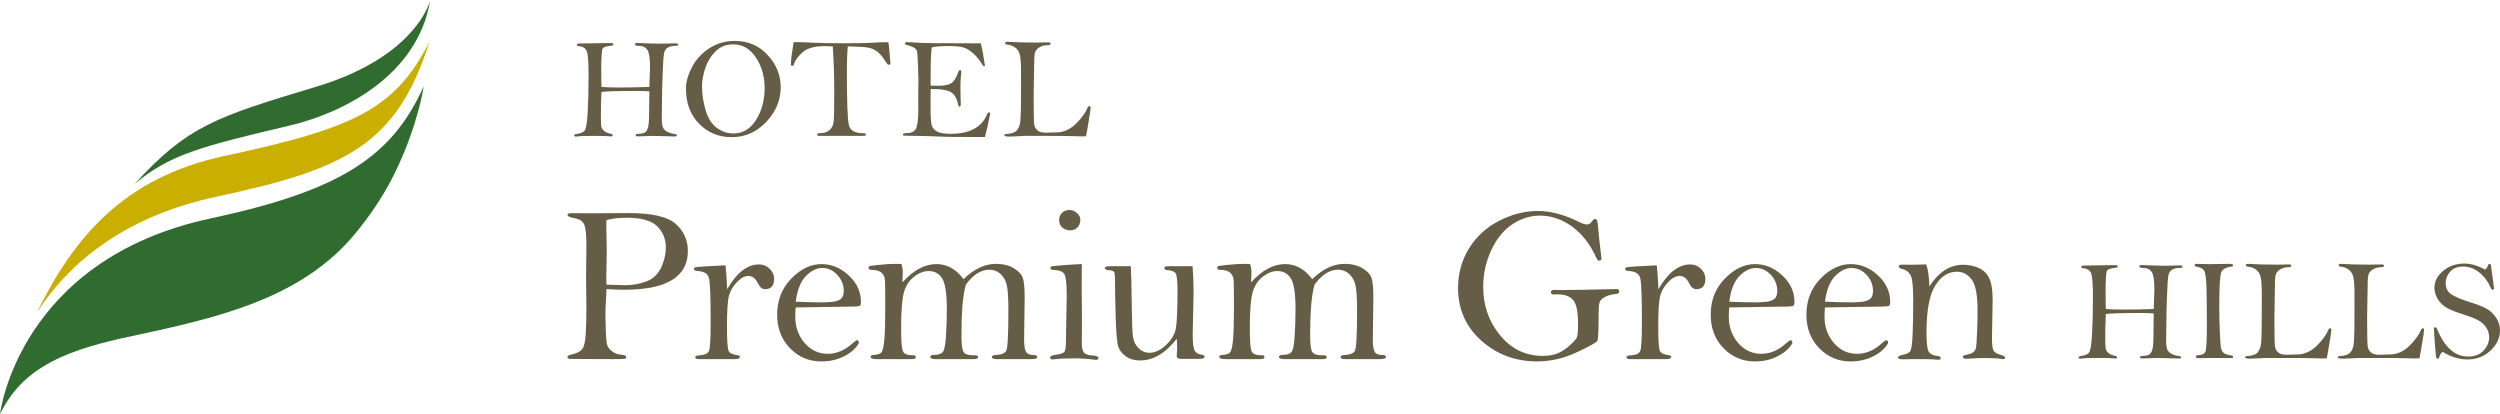 <?xml version="1.0" encoding="utf-8"?>
<!-- Generator: Adobe Illustrator 14.0.0, SVG Export Plug-In . SVG Version: 6.00 Build 43363)  -->
<!DOCTYPE svg PUBLIC "-//W3C//DTD SVG 1.1//EN" "http://www.w3.org/Graphics/SVG/1.1/DTD/svg11.dtd">
<svg version="1.1" id="レイヤー_1" xmlns="http://www.w3.org/2000/svg" xmlns:xlink="http://www.w3.org/1999/xlink" x="0px"
	 y="0px" width="301.744px" height="49.972px" viewBox="0 0 301.744 49.972" enable-background="new 0 0 301.744 49.972"
	 xml:space="preserve">
<g>
	<g>
		<path fill="#655D45" d="M78.379,10.493l0.078-2.394c0-1.051-0.105-1.741-0.317-2.071s-0.566-0.495-1.065-0.495
			c-0.29,0-0.435-0.061-0.435-0.181c0-0.109,0.087-0.164,0.261-0.164l2.536,0.086l2.152-0.043c0.168,0,0.253,0.051,0.253,0.155
			c0,0.092-0.056,0.138-0.166,0.138c-0.44,0-0.782,0.063-1.026,0.189c-0.243,0.126-0.404,0.342-0.482,0.646
			s-0.143,1.173-0.191,2.605c-0.05,1.433-0.074,2.473-0.074,3.122l-0.026,2.119c0,0.66,0.064,1.089,0.191,1.287
			c0.128,0.198,0.318,0.353,0.57,0.465c0.252,0.112,0.512,0.182,0.778,0.211c0.186,0.023,0.278,0.078,0.278,0.164
			c0,0.092-0.078,0.138-0.235,0.138l-2.684-0.069l-1.752,0.06c-0.203,0-0.305-0.051-0.305-0.155c0-0.086,0.072-0.132,0.218-0.138
			c0.464-0.029,0.767-0.089,0.908-0.181c0.143-0.092,0.257-0.267,0.344-0.525c0.087-0.259,0.137-0.695,0.148-1.309l0.043-3.126
			c-0.498-0.034-1.005-0.051-1.52-0.051c-2.241,0-3.663,0.04-4.265,0.12c-0.047,1.101-0.07,2.006-0.07,2.717
			c0,0.797,0.018,1.287,0.053,1.47c0.034,0.184,0.144,0.354,0.326,0.512s0.434,0.268,0.752,0.331
			c0.197,0.04,0.296,0.103,0.296,0.189c0,0.103-0.063,0.155-0.191,0.155c-0.04,0-0.099-0.006-0.174-0.017
			c-0.313-0.035-0.963-0.052-1.948-0.052c-1.073,0-1.731,0.025-1.975,0.077c-0.053,0.006-0.104,0.009-0.157,0.009
			c-0.133,0-0.199-0.044-0.199-0.133c0-0.1,0.09-0.162,0.27-0.186c0.446-0.052,0.766-0.175,0.957-0.37s0.323-0.926,0.396-2.193
			c0.072-1.267,0.108-2.806,0.108-4.617c0-1.473-0.069-2.402-0.209-2.786c-0.139-0.384-0.479-0.596-1.018-0.636
			c-0.122-0.012-0.183-0.059-0.183-0.142c0-0.118,0.125-0.177,0.374-0.177l3.506-0.052c0.249,0,0.398,0.007,0.448,0.021
			c0.049,0.014,0.073,0.06,0.073,0.138c0,0.09-0.075,0.143-0.226,0.16c-0.574,0.057-0.924,0.161-1.049,0.311
			c-0.124,0.149-0.187,1.081-0.187,2.795c0,0.178,0.009,0.802,0.026,1.872c0.59,0.046,1.285,0.069,2.084,0.069
			C75.71,10.562,76.943,10.539,78.379,10.493z"/>
		<path fill="#655D45" d="M82.791,10.691c0-0.775,0.237-1.626,0.713-2.554s1.17-1.692,2.084-2.295
			c0.913-0.603,1.943-0.904,3.092-0.904c1.606,0,2.934,0.568,3.98,1.705c1.046,1.137,1.569,2.435,1.569,3.893
			c0,1.55-0.579,2.941-1.739,4.172s-2.555,1.847-4.185,1.847c-1.56,0-2.869-0.54-3.928-1.619
			C83.32,13.857,82.791,12.442,82.791,10.691z M84.73,10.411c0,0.937,0.145,1.897,0.435,2.883s0.744,1.701,1.364,2.146
			c0.62,0.446,1.283,0.668,1.99,0.668c1.141,0,2.055-0.55,2.741-1.65c0.686-1.1,1.029-2.375,1.029-3.822
			c0-1.402-0.351-2.633-1.052-3.693c-0.7-1.06-1.616-1.59-2.745-1.59c-0.852,0-1.562,0.283-2.129,0.849s-0.982,1.243-1.243,2.03
			C84.861,9.018,84.73,9.745,84.73,10.411z"/>
		<path fill="#655D45" d="M100.511,5.602c-0.452-0.023-0.771-0.035-0.957-0.035c-1.254,0-2.162,0.259-2.725,0.778
			c-0.563,0.519-0.891,0.98-0.983,1.383c-0.029,0.144-0.106,0.216-0.233,0.216c-0.058,0-0.112-0.027-0.164-0.083
			c0.028-0.684,0.142-1.606,0.339-2.768c0.278-0.005,0.455-0.008,0.531-0.008c0.452,0,1.058,0.023,1.817,0.069
			c0.818,0.046,2.07,0.069,3.758,0.069c1.729,0,2.854-0.02,3.376-0.061c0.475-0.046,1.128-0.069,1.957-0.069
			c0.069,0.414,0.116,0.844,0.139,1.292c0.035,0.511,0.07,0.87,0.104,1.077c0.006,0.046,0.009,0.095,0.009,0.146
			c0,0.138-0.061,0.207-0.182,0.207c-0.075,0-0.137-0.024-0.186-0.073s-0.161-0.211-0.335-0.487
			c-0.302-0.465-0.615-0.816-0.939-1.055c-0.325-0.238-0.688-0.392-1.088-0.461s-1.21-0.115-2.429-0.138
			c-0.069,0.867-0.104,1.857-0.104,2.971c0,3.686,0.08,5.859,0.239,6.519s0.729,0.99,1.709,0.99c0.238,0,0.357,0.049,0.357,0.146
			c0,0.115-0.113,0.172-0.34,0.172h-5.35c-0.14,0-0.209-0.055-0.209-0.164s0.137-0.164,0.409-0.164c0.458,0,0.827-0.128,1.109-0.383
			c0.281-0.255,0.443-0.602,0.486-1.038c0.044-0.437,0.065-1.697,0.065-3.781C100.693,9.092,100.633,7.335,100.511,5.602z"/>
		<path fill="#655D45" d="M118.384,5.231c0.168,0.643,0.333,1.544,0.495,2.704c-0.028,0.046-0.059,0.069-0.093,0.069
			c-0.039,0-0.082-0.023-0.129-0.069c-0.4-0.638-0.783-1.123-1.148-1.456c-0.366-0.333-0.733-0.57-1.102-0.71
			s-1.003-0.211-1.902-0.211c-0.847,0-1.518,0.048-2.011,0.146c-0.046,0.057-0.069,0.164-0.069,0.318
			c0,0.041-0.006,0.112-0.018,0.215c-0.058,0.458-0.087,1.702-0.087,3.73c0,0.086,0.006,0.207,0.018,0.361
			c0.44,0.017,0.742,0.026,0.905,0.026c0.731,0,1.261-0.108,1.589-0.324c0.328-0.216,0.613-0.682,0.857-1.397
			c0.04-0.121,0.098-0.182,0.173-0.182c0.109,0,0.164,0.083,0.164,0.25l-0.035,0.345c-0.047,0.455-0.069,0.923-0.069,1.407
			c0,0.782,0.014,1.487,0.043,2.114c0,0.196-0.053,0.293-0.159,0.293c-0.078,0-0.132-0.069-0.16-0.207
			c-0.122-0.677-0.378-1.166-0.768-1.464c-0.39-0.298-1.236-0.448-2.54-0.448c-0.018,0.419-0.026,1.097-0.026,2.033
			c0,1.211,0.044,1.98,0.131,2.308c0.087,0.327,0.296,0.587,0.626,0.779c0.331,0.192,0.892,0.289,1.681,0.289
			c2.257,0,3.714-0.77,4.369-2.308c0.08-0.189,0.164-0.284,0.25-0.284c0.092,0,0.138,0.063,0.138,0.189
			c0,0.069-0.015,0.144-0.044,0.224c-0.034,0.109-0.119,0.517-0.252,1.223c-0.029,0.149-0.14,0.597-0.331,1.343l-3.645-0.008
			c-0.521,0-1.289-0.022-2.301-0.065s-1.908-0.066-2.688-0.069c-0.779-0.003-1.187-0.019-1.222-0.047s-0.053-0.06-0.053-0.095
			c0-0.115,0.096-0.172,0.287-0.172c0.645,0,1.067-0.169,1.271-0.507s0.305-1.162,0.305-2.47l-0.009-1.764l0.026-1.652
			c0-0.333-0.02-0.962-0.057-1.889c-0.038-0.926-0.073-1.456-0.104-1.587c-0.032-0.132-0.122-0.263-0.27-0.392
			c-0.148-0.129-0.475-0.259-0.979-0.392c-0.15-0.04-0.226-0.103-0.226-0.189c0-0.104,0.102-0.155,0.305-0.155l1.774,0.095
			c0.626,0.029,2.166,0.043,4.619,0.043C117.525,5.223,118.349,5.226,118.384,5.231z"/>
		<path fill="#655D45" d="M131.074,16.444c-0.284,0.012-0.446,0.017-0.487,0.017c-0.215,0-0.604-0.01-1.167-0.03
			c-0.563-0.021-1.732-0.03-3.509-0.03H123.7c-0.081,0-0.377,0.014-0.888,0.043c-0.512,0.029-0.822,0.043-0.932,0.043
			c-0.441,0-0.662-0.057-0.662-0.172c0-0.092,0.087-0.141,0.261-0.146c0.563-0.035,0.954-0.154,1.175-0.358
			c0.22-0.204,0.371-0.497,0.452-0.879s0.122-1.415,0.122-3.099l0.009-3.085c0-1-0.045-1.698-0.135-2.094
			c-0.091-0.396-0.276-0.7-0.558-0.91c-0.281-0.209-0.599-0.329-0.952-0.357c-0.186-0.018-0.278-0.08-0.278-0.186
			s0.084-0.159,0.252-0.159c0.041,0,0.116,0.003,0.227,0.009c0.922,0.058,2.001,0.086,3.236,0.086l1.53-0.025
			c0.157,0,0.235,0.057,0.235,0.172c0,0.104-0.084,0.155-0.252,0.155c-0.412,0-0.756,0.081-1.031,0.241s-0.458,0.346-0.548,0.555
			c-0.09,0.21-0.135,0.619-0.135,1.228l-0.07,4.073l0.018,2.273c0,0.706,0.03,1.166,0.092,1.378
			c0.061,0.212,0.187,0.403,0.378,0.573s0.54,0.254,1.045,0.254c0.04,0,0.56-0.017,1.558-0.051c0.795-0.109,1.509-0.494,2.141-1.154
			c0.633-0.66,1.053-1.251,1.262-1.774c0.063-0.149,0.142-0.224,0.233-0.224c0.098,0,0.147,0.069,0.147,0.207
			c0,0.161-0.083,0.736-0.249,1.727C131.218,15.733,131.114,16.3,131.074,16.444z"/>
	</g>
	<g>
		<path fill="#655D45" d="M259.951,37.297l0.078-2.394c0-1.051-0.105-1.741-0.317-2.071s-0.566-0.495-1.065-0.495
			c-0.29,0-0.435-0.061-0.435-0.181c0-0.109,0.087-0.164,0.261-0.164l2.536,0.086l2.152-0.043c0.168,0,0.253,0.052,0.253,0.155
			c0,0.092-0.056,0.138-0.166,0.138c-0.44,0-0.782,0.063-1.026,0.189c-0.243,0.127-0.404,0.342-0.482,0.646
			c-0.078,0.304-0.143,1.172-0.191,2.604c-0.05,1.433-0.074,2.474-0.074,3.122l-0.026,2.119c0,0.66,0.064,1.089,0.191,1.287
			c0.128,0.197,0.318,0.353,0.57,0.465c0.252,0.111,0.512,0.182,0.778,0.211c0.186,0.023,0.278,0.078,0.278,0.164
			c0,0.092-0.078,0.137-0.235,0.137l-2.684-0.068l-1.752,0.061c-0.203,0-0.305-0.052-0.305-0.155c0-0.086,0.072-0.132,0.218-0.138
			c0.464-0.029,0.767-0.089,0.908-0.182c0.143-0.092,0.257-0.266,0.344-0.524s0.137-0.694,0.148-1.31l0.043-3.126
			c-0.498-0.034-1.005-0.052-1.52-0.052c-2.241,0-3.663,0.041-4.265,0.121c-0.047,1.1-0.07,2.006-0.07,2.717
			c0,0.797,0.018,1.287,0.053,1.47c0.034,0.184,0.144,0.354,0.326,0.512s0.434,0.269,0.752,0.331
			c0.197,0.04,0.296,0.104,0.296,0.189c0,0.104-0.063,0.154-0.191,0.154c-0.04,0-0.099-0.006-0.174-0.017
			c-0.313-0.034-0.963-0.052-1.948-0.052c-1.073,0-1.731,0.025-1.975,0.076c-0.053,0.007-0.104,0.01-0.157,0.01
			c-0.133,0-0.199-0.044-0.199-0.133c0-0.1,0.09-0.162,0.27-0.186c0.446-0.052,0.766-0.175,0.957-0.369
			c0.191-0.195,0.323-0.926,0.396-2.193c0.072-1.267,0.108-2.806,0.108-4.617c0-1.473-0.069-2.401-0.209-2.785
			c-0.139-0.385-0.479-0.597-1.018-0.637c-0.122-0.012-0.183-0.059-0.183-0.142c0-0.118,0.125-0.177,0.374-0.177l3.506-0.052
			c0.249,0,0.398,0.007,0.448,0.021c0.049,0.015,0.073,0.061,0.073,0.139c0,0.09-0.075,0.143-0.226,0.16
			c-0.574,0.057-0.924,0.16-1.049,0.311c-0.124,0.148-0.187,1.08-0.187,2.795c0,0.178,0.009,0.802,0.026,1.871
			c0.59,0.047,1.285,0.069,2.084,0.069C257.282,37.367,258.516,37.344,259.951,37.297z"/>
		<path fill="#655D45" d="M265.084,31.846l1.586,0.035l2.432-0.035c0.29,0,0.436,0.058,0.436,0.172c0,0.087-0.078,0.141-0.235,0.164
			c-0.644,0.08-1.045,0.311-1.204,0.689c-0.16,0.379-0.239,1.779-0.239,4.202c0,0.89,0.022,1.892,0.069,3.006
			c0.046,1.114,0.099,1.78,0.156,1.998c0.059,0.218,0.168,0.396,0.331,0.534c0.162,0.137,0.464,0.234,0.904,0.293
			c0.146,0.017,0.218,0.071,0.218,0.163c0,0.103-0.067,0.155-0.2,0.155l-2.162-0.018l-1.839,0.025c-0.203,0-0.305-0.057-0.305-0.172
			c0-0.121,0.081-0.181,0.243-0.181c0.539-0.012,0.855-0.189,0.948-0.534c0.093-0.344,0.14-1.443,0.14-3.299
			c0-1.791-0.017-3.24-0.048-4.349c-0.032-1.108-0.127-1.785-0.283-2.032c-0.156-0.246-0.452-0.402-0.887-0.465
			c-0.163-0.029-0.244-0.095-0.244-0.198S264.962,31.846,265.084,31.846z"/>
		<path fill="#655D45" d="M280.83,43.249c-0.284,0.012-0.446,0.018-0.487,0.018c-0.215,0-0.604-0.01-1.167-0.03
			c-0.563-0.021-1.732-0.03-3.509-0.03h-2.211c-0.081,0-0.377,0.014-0.888,0.043c-0.512,0.029-0.822,0.043-0.932,0.043
			c-0.441,0-0.662-0.057-0.662-0.172c0-0.092,0.087-0.141,0.261-0.146c0.563-0.035,0.954-0.154,1.175-0.357
			c0.22-0.204,0.371-0.497,0.452-0.879c0.081-0.383,0.122-1.416,0.122-3.1l0.009-3.085c0-1-0.045-1.698-0.135-2.095
			c-0.091-0.396-0.276-0.699-0.558-0.909s-0.599-0.329-0.952-0.357c-0.186-0.018-0.278-0.079-0.278-0.186s0.084-0.159,0.252-0.159
			c0.041,0,0.116,0.004,0.227,0.009c0.922,0.058,2.001,0.086,3.236,0.086l1.53-0.025c0.157,0,0.235,0.058,0.235,0.172
			c0,0.104-0.084,0.155-0.252,0.155c-0.412,0-0.756,0.08-1.031,0.241s-0.458,0.346-0.548,0.556c-0.09,0.209-0.135,0.618-0.135,1.227
			l-0.07,4.074l0.018,2.273c0,0.705,0.03,1.165,0.092,1.377c0.061,0.213,0.187,0.404,0.378,0.573s0.54,0.254,1.045,0.254
			c0.04,0,0.56-0.017,1.558-0.052c0.795-0.109,1.509-0.494,2.141-1.154c0.633-0.66,1.053-1.251,1.262-1.773
			c0.063-0.149,0.142-0.225,0.233-0.225c0.098,0,0.147,0.069,0.147,0.207c0,0.161-0.083,0.736-0.249,1.727
			C280.974,42.538,280.87,43.105,280.83,43.249z"/>
		<path fill="#655D45" d="M292.021,43.249c-0.284,0.012-0.446,0.018-0.487,0.018c-0.215,0-0.604-0.01-1.167-0.03
			c-0.563-0.021-1.732-0.03-3.509-0.03h-2.211c-0.081,0-0.377,0.014-0.888,0.043c-0.512,0.029-0.822,0.043-0.932,0.043
			c-0.441,0-0.662-0.057-0.662-0.172c0-0.092,0.087-0.141,0.261-0.146c0.563-0.035,0.954-0.154,1.175-0.357
			c0.22-0.204,0.371-0.497,0.452-0.879c0.081-0.383,0.122-1.416,0.122-3.1l0.009-3.085c0-1-0.045-1.698-0.135-2.095
			c-0.091-0.396-0.276-0.699-0.558-0.909s-0.599-0.329-0.952-0.357c-0.186-0.018-0.278-0.079-0.278-0.186s0.084-0.159,0.252-0.159
			c0.041,0,0.116,0.004,0.227,0.009c0.922,0.058,2.001,0.086,3.236,0.086l1.53-0.025c0.157,0,0.235,0.058,0.235,0.172
			c0,0.104-0.084,0.155-0.252,0.155c-0.412,0-0.756,0.08-1.031,0.241S286,32.83,285.91,33.04c-0.09,0.209-0.135,0.618-0.135,1.227
			l-0.07,4.074l0.018,2.273c0,0.705,0.03,1.165,0.092,1.377c0.061,0.213,0.187,0.404,0.378,0.573s0.54,0.254,1.045,0.254
			c0.04,0,0.56-0.017,1.558-0.052c0.795-0.109,1.509-0.494,2.141-1.154c0.633-0.66,1.053-1.251,1.262-1.773
			c0.063-0.149,0.142-0.225,0.233-0.225c0.098,0,0.147,0.069,0.147,0.207c0,0.161-0.083,0.736-0.249,1.727
			C292.164,42.538,292.061,43.105,292.021,43.249z"/>
		<path fill="#655D45" d="M299.97,32.543c0.156-0.154,0.261-0.314,0.313-0.482c0.047-0.137,0.113-0.206,0.2-0.206
			c0.047,0,0.099,0.028,0.157,0.086c0.04,0.207,0.098,0.623,0.174,1.249l0.208,1.619c0,0.104-0.063,0.154-0.191,0.154
			c-0.069,0-0.13-0.057-0.183-0.172c-0.307-0.752-0.763-1.378-1.365-1.877c-0.604-0.494-1.262-0.74-1.975-0.74
			c-0.702,0-1.231,0.209-1.588,0.628s-0.535,0.864-0.535,1.335c0,0.574,0.194,1.014,0.583,1.317
			c0.389,0.305,1.188,0.649,2.401,1.034c0.893,0.275,1.562,0.542,2.005,0.801c0.443,0.258,0.816,0.619,1.118,1.085
			c0.301,0.465,0.452,0.964,0.452,1.498c0,0.907-0.38,1.72-1.14,2.438s-1.69,1.076-2.792,1.076c-0.992,0-1.989-0.307-2.993-0.921
			c-0.197,0.16-0.324,0.35-0.383,0.568c-0.046,0.184-0.121,0.275-0.226,0.275c-0.093,0-0.16-0.117-0.2-0.354
			c-0.041-0.234-0.125-1.349-0.252-3.342c0.022-0.068,0.084-0.103,0.183-0.103c0.087,0,0.156,0.063,0.208,0.189
			c0.894,2.222,2.141,3.333,3.741,3.333c0.794,0,1.416-0.237,1.865-0.711c0.45-0.474,0.675-1.018,0.675-1.632
			c0-0.425-0.121-0.815-0.361-1.171c-0.24-0.356-0.56-0.643-0.957-0.861s-1.025-0.463-1.883-0.732
			c-1.103-0.35-1.852-0.682-2.249-0.994s-0.688-0.666-0.874-1.06s-0.278-0.773-0.278-1.142c0-0.764,0.349-1.44,1.048-2.031
			c0.699-0.592,1.556-0.888,2.57-0.888c0.383,0,0.784,0.06,1.205,0.181S299.511,32.297,299.97,32.543z"/>
	</g>
	<g>
		<path fill="#655D45" d="M73.193,34.892c0,0.4-0.027,1.001-0.081,1.802c-0.027,0.393-0.041,0.789-0.041,1.189
			c0,0.303,0.016,0.954,0.048,1.955c0.031,1.002,0.094,1.627,0.188,1.877c0.095,0.249,0.301,0.489,0.62,0.721
			s0.663,0.355,1.032,0.373c0.413,0.027,0.62,0.121,0.62,0.281c0,0.125-0.063,0.197-0.188,0.221
			c-0.126,0.021-0.603,0.033-1.43,0.033l-3.709-0.014c-1.043,0-1.599-0.016-1.666-0.047s-0.101-0.092-0.101-0.18
			c0-0.143,0.171-0.25,0.513-0.32c0.602-0.134,1.022-0.344,1.261-0.627c0.238-0.285,0.384-0.896,0.438-1.835
			c0.054-0.938,0.081-2.021,0.081-3.249l-0.041-3.563l0.041-3.842c0-1.36-0.095-2.23-0.283-2.607
			c-0.189-0.379-0.558-0.616-1.106-0.715c-0.594-0.106-0.89-0.235-0.89-0.387s0.135-0.227,0.404-0.227l2.67,0.014l4.289-0.027
			c2.823,0,4.723,0.436,5.698,1.307s1.463,1.96,1.463,3.267c0,1.556-0.638,2.724-1.915,3.507c-1.276,0.781-3.196,1.173-5.759,1.173
			C74.73,34.972,74.011,34.946,73.193,34.892z M73.193,34.358c1.321,0.045,2.072,0.066,2.252,0.066c0.917,0,1.78-0.155,2.59-0.467
			c0.809-0.311,1.4-0.87,1.773-1.68c0.373-0.809,0.56-1.607,0.56-2.398c0-1.004-0.344-1.855-1.032-2.553
			c-0.688-0.697-1.926-1.047-3.715-1.047c-0.927,0-1.735,0.098-2.428,0.293c-0.01,0.32-0.014,0.521-0.014,0.601l0.054,3.065
			l-0.054,3.266C73.18,33.665,73.184,33.95,73.193,34.358z"/>
		<path fill="#655D45" d="M87.771,34.909c0.567-0.998,1.172-1.746,1.814-2.246c0.643-0.498,1.319-0.748,2.029-0.748
			c0.495,0,0.922,0.176,1.281,0.527c0.36,0.352,0.54,0.75,0.54,1.195c0,0.846-0.364,1.268-1.093,1.268
			c-0.342,0-0.629-0.235-0.863-0.707c-0.287-0.596-0.67-0.895-1.146-0.895c-0.449,0-0.912,0.25-1.389,0.748
			c-0.477,0.5-0.796,1.046-0.958,1.639c-0.161,0.593-0.242,1.834-0.242,3.724c0,1.729,0.071,2.721,0.216,2.976
			c0.144,0.254,0.513,0.416,1.105,0.487c0.162,0.019,0.243,0.08,0.243,0.187c0,0.188-0.212,0.281-0.634,0.281h-4.303
			c-0.306,0-0.458-0.076-0.458-0.228c0-0.142,0.202-0.222,0.606-0.24c0.566-0.036,0.917-0.21,1.052-0.521s0.203-1.462,0.203-3.449
			c0-2.915-0.062-4.666-0.183-5.255c-0.121-0.588-0.573-0.899-1.355-0.936c-0.323-0.018-0.485-0.102-0.485-0.254
			c0-0.08,0.033-0.14,0.102-0.18c0.067-0.04,0.479-0.082,1.233-0.127l2.481-0.133C87.633,32.502,87.7,33.465,87.771,34.909z"/>
		<path fill="#655D45" d="M96.041,37.108c-0.036,0.455-0.055,0.814-0.055,1.082c0,1.264,0.376,2.332,1.129,3.205
			c0.752,0.871,1.683,1.308,2.791,1.308c1.081,0,2.086-0.427,3.015-1.282c0.27-0.24,0.441-0.359,0.514-0.359
			c0.144,0,0.221,0.115,0.229,0.347c-0.342,0.623-0.927,1.148-1.754,1.575c-0.828,0.428-1.75,0.641-2.766,0.641
			c-1.493,0-2.757-0.531-3.791-1.595c-1.035-1.063-1.552-2.41-1.552-4.039c0-1.745,0.568-3.2,1.706-4.366s2.354-1.749,3.648-1.749
			c1.214,0,2.311,0.456,3.29,1.368c0.98,0.913,1.471,1.982,1.471,3.211c0,0.188-0.029,0.326-0.088,0.414
			c-0.059,0.09-0.403,0.134-1.033,0.134L96.041,37.108z M96.041,36.415c1.171,0.053,2.307,0.08,3.406,0.08l0.717-0.041
			c0.54-0.018,0.955-0.121,1.243-0.313s0.433-0.528,0.433-1.009c0-0.747-0.259-1.399-0.777-1.956s-1.129-0.834-1.832-0.834
			c-0.648,0-1.295,0.318-1.939,0.954C96.646,33.933,96.229,34.972,96.041,36.415z"/>
		<path fill="#655D45" d="M108.801,31.862c0.108,0.341,0.162,0.654,0.162,0.941c-0.009,0.421-0.022,0.847-0.041,1.277
			c0.666-0.74,1.34-1.293,2.023-1.658s1.376-0.548,2.077-0.548c0.638,0,1.231,0.151,1.78,0.454c0.548,0.303,1.047,0.758,1.497,1.363
			c0.638-0.619,1.283-1.081,1.936-1.387c0.651-0.305,1.306-0.457,1.962-0.457c0.872,0,1.599,0.178,2.178,0.535
			c0.58,0.357,0.942,0.752,1.086,1.185s0.216,1.22,0.216,2.362l-0.067,5.032c0,0.731,0.074,1.229,0.223,1.493
			c0.148,0.263,0.452,0.395,0.91,0.395c0.306,0,0.459,0.08,0.459,0.24c0,0.169-0.248,0.254-0.742,0.254h-4.141
			c-0.404,0-0.606-0.08-0.606-0.24c0-0.143,0.116-0.223,0.351-0.24c0.737-0.036,1.195-0.203,1.376-0.502
			c0.18-0.297,0.27-1.902,0.27-4.813c0-1.362-0.052-2.344-0.155-2.944s-0.349-1.093-0.735-1.476s-0.863-0.574-1.43-0.574
			c-0.494,0-0.976,0.148-1.442,0.445c-0.468,0.297-0.922,0.745-1.362,1.348c-0.36,1.167-0.54,3.221-0.54,6.162
			c0,1.033,0.083,1.687,0.25,1.959c0.166,0.271,0.532,0.407,1.099,0.407h0.229c0.288,0,0.432,0.075,0.432,0.228
			c0,0.16-0.18,0.24-0.539,0.24h-4.545c-0.459,0-0.688-0.085-0.688-0.254c0-0.17,0.131-0.254,0.392-0.254
			c0.548,0,0.919-0.113,1.112-0.34c0.193-0.228,0.324-0.879,0.392-1.957c0.067-1.076,0.101-2.141,0.101-3.191
			c0-1.896-0.187-3.142-0.56-3.738c-0.373-0.596-0.915-0.895-1.625-0.895c-0.611,0-1.216,0.24-1.814,0.721
			c-0.598,0.481-1,1.131-1.207,1.95s-0.31,2.261-0.31,4.325c0,1.461,0.071,2.354,0.216,2.678c0.144,0.325,0.499,0.487,1.065,0.487
			c0.225,0,0.361,0.013,0.411,0.04c0.049,0.027,0.074,0.098,0.074,0.213c0,0.143-0.176,0.215-0.526,0.215h-4.181
			c-0.494,0-0.742-0.085-0.742-0.254c0-0.151,0.09-0.231,0.271-0.24c0.485-0.018,0.815-0.109,0.991-0.275
			c0.175-0.165,0.304-0.652,0.384-1.461c0.081-0.809,0.122-2.125,0.122-3.947c0-1.823-0.012-2.927-0.034-3.311
			c-0.022-0.385-0.155-0.693-0.397-0.926c-0.243-0.232-0.656-0.353-1.241-0.361c-0.233-0.009-0.351-0.087-0.351-0.234
			c0-0.095,0.031-0.162,0.095-0.201c0.063-0.039,0.47-0.096,1.221-0.172c0.75-0.076,1.413-0.113,1.989-0.113
			C108.271,31.848,108.495,31.852,108.801,31.862z"/>
		<path fill="#655D45" d="M130.574,31.875l-0.014,3.004l0.026,2.804v2.109l-0.013,1.604c0,0.641,0.105,1.047,0.316,1.221
			s0.528,0.27,0.951,0.287c0.494,0.027,0.741,0.129,0.741,0.308c0,0.142-0.094,0.214-0.283,0.214c-0.071,0-0.152-0.005-0.242-0.014
			c-0.836-0.107-1.614-0.16-2.333-0.16c-1.151,0-1.947,0.035-2.388,0.106c-0.09,0.019-0.18,0.026-0.27,0.026
			c-0.216,0-0.324-0.08-0.324-0.24s0.25-0.271,0.75-0.334c0.5-0.062,0.819-0.171,0.958-0.326c0.139-0.156,0.208-0.6,0.208-1.329
			l0.094-5.527c0-1.478-0.112-2.353-0.337-2.624s-0.661-0.416-1.309-0.434c-0.216,0-0.323-0.071-0.323-0.214
			c0-0.08,0.036-0.142,0.107-0.187c0.072-0.045,0.607-0.103,1.605-0.174S130.188,31.883,130.574,31.875z M129.077,25.345
			c0.341,0,0.647,0.125,0.917,0.374c0.27,0.25,0.404,0.521,0.404,0.814c0,0.348-0.11,0.646-0.33,0.895
			c-0.221,0.25-0.524,0.374-0.91,0.374c-0.342,0-0.647-0.108-0.918-0.327c-0.27-0.219-0.404-0.514-0.404-0.889
			c0-0.364,0.115-0.662,0.344-0.895C128.409,25.461,128.708,25.345,129.077,25.345z"/>
		<path fill="#655D45" d="M136.485,32.127c0.045,0.58,0.086,2.253,0.122,5.021c0.018,1.727,0.063,2.877,0.135,3.451
			c0.071,0.574,0.299,1.048,0.681,1.422s0.82,0.561,1.315,0.561c0.646,0,1.297-0.298,1.948-0.895
			c0.652-0.596,1.055-1.234,1.207-1.916c0.153-0.681,0.229-2.245,0.229-4.693c0-1.139-0.072-1.829-0.216-2.069
			s-0.494-0.378-1.052-0.413c-0.207-0.01-0.311-0.086-0.311-0.228c0-0.099,0.031-0.163,0.095-0.194
			c0.063-0.031,0.265-0.047,0.606-0.047h2.697c0.081,0.971,0.122,2.057,0.122,3.259l-0.108,5.021c0,1.032,0.088,1.682,0.264,1.949
			c0.175,0.267,0.451,0.418,0.829,0.453c0.233,0.036,0.351,0.125,0.351,0.268c0,0.16-0.229,0.24-0.688,0.24h-2.131
			c-0.369,0-0.554-0.12-0.554-0.36c0-0.071,0.005-0.151,0.014-0.24c0.027-0.267,0.041-0.538,0.041-0.814
			c0-0.231-0.014-0.569-0.041-1.015c-0.684,0.872-1.394,1.526-2.131,1.963c-0.737,0.436-1.506,0.654-2.306,0.654
			c-0.684,0-1.257-0.165-1.72-0.494c-0.464-0.33-0.77-0.729-0.917-1.195c-0.148-0.467-0.25-1.631-0.304-3.492
			c-0.054-1.859-0.081-3.319-0.081-4.379c0-0.578-0.031-0.939-0.095-1.082c-0.063-0.142-0.261-0.222-0.593-0.24
			c-0.36-0.025-0.54-0.115-0.54-0.267s0.216-0.228,0.647-0.228H136.485z"/>
		<path fill="#655D45" d="M150.886,31.862c0.108,0.341,0.162,0.654,0.162,0.941c-0.009,0.421-0.022,0.847-0.041,1.277
			c0.666-0.74,1.34-1.293,2.023-1.658s1.376-0.548,2.077-0.548c0.638,0,1.231,0.151,1.78,0.454c0.548,0.303,1.047,0.758,1.497,1.363
			c0.638-0.619,1.283-1.081,1.936-1.387c0.651-0.305,1.306-0.457,1.962-0.457c0.872,0,1.599,0.178,2.178,0.535
			c0.58,0.357,0.942,0.752,1.086,1.185s0.216,1.22,0.216,2.362l-0.067,5.032c0,0.731,0.074,1.229,0.223,1.493
			c0.148,0.263,0.452,0.395,0.91,0.395c0.306,0,0.459,0.08,0.459,0.24c0,0.169-0.248,0.254-0.742,0.254h-4.141
			c-0.404,0-0.606-0.08-0.606-0.24c0-0.143,0.116-0.223,0.351-0.24c0.737-0.036,1.195-0.203,1.376-0.502
			c0.18-0.297,0.27-1.902,0.27-4.813c0-1.362-0.052-2.344-0.155-2.944s-0.349-1.093-0.735-1.476s-0.863-0.574-1.43-0.574
			c-0.494,0-0.976,0.148-1.442,0.445c-0.468,0.297-0.922,0.745-1.362,1.348c-0.36,1.167-0.54,3.221-0.54,6.162
			c0,1.033,0.083,1.687,0.25,1.959c0.166,0.271,0.532,0.407,1.099,0.407h0.229c0.288,0,0.432,0.075,0.432,0.228
			c0,0.16-0.18,0.24-0.539,0.24h-4.545c-0.459,0-0.688-0.085-0.688-0.254c0-0.17,0.131-0.254,0.392-0.254
			c0.548,0,0.919-0.113,1.112-0.34c0.193-0.228,0.324-0.879,0.392-1.957c0.067-1.076,0.101-2.141,0.101-3.191
			c0-1.896-0.187-3.142-0.56-3.738c-0.373-0.596-0.915-0.895-1.625-0.895c-0.611,0-1.216,0.24-1.814,0.721
			c-0.598,0.481-1,1.131-1.207,1.95s-0.31,2.261-0.31,4.325c0,1.461,0.071,2.354,0.216,2.678c0.144,0.325,0.499,0.487,1.065,0.487
			c0.225,0,0.361,0.013,0.411,0.04c0.049,0.027,0.074,0.098,0.074,0.213c0,0.143-0.176,0.215-0.526,0.215h-4.181
			c-0.494,0-0.742-0.085-0.742-0.254c0-0.151,0.09-0.231,0.271-0.24c0.485-0.018,0.815-0.109,0.991-0.275
			c0.175-0.165,0.304-0.652,0.384-1.461c0.081-0.809,0.122-2.125,0.122-3.947c0-1.823-0.012-2.927-0.034-3.311
			c-0.022-0.385-0.155-0.693-0.397-0.926c-0.243-0.232-0.656-0.353-1.241-0.361c-0.233-0.009-0.351-0.087-0.351-0.234
			c0-0.095,0.031-0.162,0.095-0.201c0.063-0.039,0.47-0.096,1.221-0.172c0.75-0.076,1.413-0.113,1.989-0.113
			C150.355,31.848,150.58,31.852,150.886,31.862z"/>
		<path fill="#655D45" d="M193.006,31.474c-0.117,0-0.238-0.143-0.364-0.428c-0.735-1.604-1.708-2.842-2.917-3.714
			c-1.21-0.871-2.498-1.307-3.865-1.307c-1.124,0-2.213,0.336-3.265,1.008c-1.053,0.673-1.911,1.71-2.577,3.111
			c-0.665,1.402-0.998,2.896-0.998,4.48c0,2.261,0.684,4.215,2.05,5.861c1.367,1.646,3.075,2.47,5.125,2.47
			c0.729,0,1.349-0.111,1.861-0.334c0.513-0.222,0.996-0.542,1.45-0.961s0.729-0.729,0.822-0.935
			c0.095-0.205,0.142-0.743,0.142-1.615c0-1.461-0.195-2.422-0.587-2.885c-0.391-0.463-1.018-0.694-1.881-0.694l-0.418,0.014
			c-0.261,0-0.392-0.085-0.392-0.254c0-0.204,0.144-0.308,0.432-0.308l0.715,0.027l3.048-0.04l3.736-0.08
			c0.206,0,0.31,0.093,0.31,0.28s-0.116,0.289-0.351,0.307c-0.558,0.054-1.011,0.174-1.361,0.361
			c-0.352,0.187-0.567,0.4-0.647,0.641c-0.081,0.24-0.122,0.646-0.122,1.215c0,2.083-0.049,3.227-0.148,3.432
			c-0.099,0.205-0.935,0.672-2.508,1.402c-1.574,0.729-3.156,1.094-4.748,1.094c-2.634,0-4.887-0.836-6.757-2.51
			s-2.805-3.791-2.805-6.355c0-1.762,0.442-3.357,1.328-4.787c0.886-1.428,2.098-2.536,3.635-3.324
			c1.537-0.787,3.102-1.182,4.693-1.182c1.492,0,3.102,0.423,4.828,1.269c0.485,0.24,0.827,0.36,1.025,0.36
			c0.278,0,0.494-0.12,0.647-0.36c0.135-0.204,0.256-0.308,0.364-0.308c0.206,0,0.328,0.259,0.363,0.775
			c0.055,0.81,0.185,2.047,0.392,3.711c0.018,0.09,0.027,0.17,0.027,0.24C193.289,31.368,193.194,31.474,193.006,31.474z"/>
		<path fill="#655D45" d="M200.172,34.909c0.567-0.998,1.172-1.746,1.814-2.246c0.643-0.498,1.319-0.748,2.029-0.748
			c0.495,0,0.922,0.176,1.281,0.527c0.36,0.352,0.54,0.75,0.54,1.195c0,0.846-0.364,1.268-1.093,1.268
			c-0.342,0-0.629-0.235-0.863-0.707c-0.287-0.596-0.67-0.895-1.146-0.895c-0.449,0-0.912,0.25-1.389,0.748
			c-0.477,0.5-0.796,1.046-0.958,1.639c-0.161,0.593-0.242,1.834-0.242,3.724c0,1.729,0.071,2.721,0.216,2.976
			c0.144,0.254,0.513,0.416,1.105,0.487c0.162,0.019,0.243,0.08,0.243,0.187c0,0.188-0.212,0.281-0.634,0.281h-4.303
			c-0.306,0-0.458-0.076-0.458-0.228c0-0.142,0.202-0.222,0.606-0.24c0.566-0.036,0.917-0.21,1.052-0.521s0.203-1.462,0.203-3.449
			c0-2.915-0.062-4.666-0.183-5.255c-0.121-0.588-0.573-0.899-1.355-0.936c-0.323-0.018-0.485-0.102-0.485-0.254
			c0-0.08,0.033-0.14,0.102-0.18c0.067-0.04,0.479-0.082,1.233-0.127l2.481-0.133C200.033,32.502,200.101,33.465,200.172,34.909z"/>
		<path fill="#655D45" d="M208.717,37.108c-0.036,0.455-0.055,0.814-0.055,1.082c0,1.264,0.376,2.332,1.129,3.205
			c0.752,0.871,1.683,1.308,2.791,1.308c1.081,0,2.086-0.427,3.015-1.282c0.27-0.24,0.441-0.359,0.514-0.359
			c0.144,0,0.221,0.115,0.229,0.347c-0.342,0.623-0.927,1.148-1.754,1.575c-0.828,0.428-1.75,0.641-2.766,0.641
			c-1.493,0-2.757-0.531-3.791-1.595c-1.035-1.063-1.552-2.41-1.552-4.039c0-1.745,0.568-3.2,1.706-4.366s2.354-1.749,3.648-1.749
			c1.214,0,2.311,0.456,3.29,1.368c0.98,0.913,1.471,1.982,1.471,3.211c0,0.188-0.029,0.326-0.088,0.414
			c-0.059,0.09-0.403,0.134-1.033,0.134L208.717,37.108z M208.717,36.415c1.171,0.053,2.307,0.08,3.406,0.08l0.717-0.041
			c0.54-0.018,0.955-0.121,1.243-0.313s0.433-0.528,0.433-1.009c0-0.747-0.259-1.399-0.777-1.956s-1.129-0.834-1.832-0.834
			c-0.648,0-1.295,0.318-1.939,0.954C209.322,33.933,208.905,34.972,208.717,36.415z"/>
		<path fill="#655D45" d="M220.269,37.108c-0.036,0.455-0.055,0.814-0.055,1.082c0,1.264,0.376,2.332,1.129,3.205
			c0.752,0.871,1.683,1.308,2.791,1.308c1.081,0,2.086-0.427,3.015-1.282c0.27-0.24,0.441-0.359,0.514-0.359
			c0.144,0,0.221,0.115,0.229,0.347c-0.342,0.623-0.927,1.148-1.754,1.575c-0.828,0.428-1.75,0.641-2.766,0.641
			c-1.493,0-2.757-0.531-3.791-1.595c-1.035-1.063-1.552-2.41-1.552-4.039c0-1.745,0.568-3.2,1.706-4.366s2.354-1.749,3.648-1.749
			c1.214,0,2.311,0.456,3.29,1.368c0.98,0.913,1.471,1.982,1.471,3.211c0,0.188-0.029,0.326-0.088,0.414
			c-0.059,0.09-0.403,0.134-1.033,0.134L220.269,37.108z M220.269,36.415c1.171,0.053,2.307,0.08,3.406,0.08l0.717-0.041
			c0.54-0.018,0.955-0.121,1.243-0.313s0.433-0.528,0.433-1.009c0-0.747-0.259-1.399-0.777-1.956s-1.129-0.834-1.832-0.834
			c-0.648,0-1.295,0.318-1.939,0.954C220.874,33.933,220.457,34.972,220.269,36.415z"/>
		<path fill="#655D45" d="M232.484,31.915c0.216,0.525,0.346,1.41,0.391,2.657c0.558-0.872,1.176-1.526,1.854-1.963
			s1.418-0.654,2.219-0.654c0.611,0,1.202,0.113,1.773,0.34c0.57,0.228,1.012,0.618,1.321,1.174c0.311,0.556,0.466,1.5,0.466,2.833
			l-0.081,4.494c0,0.828,0.069,1.346,0.209,1.555s0.438,0.375,0.896,0.5c0.315,0.089,0.473,0.187,0.473,0.293
			c0,0.134-0.077,0.201-0.229,0.201c-0.063,0-0.126-0.004-0.188-0.013c-0.414-0.081-1.025-0.121-1.835-0.121
			c-0.728,0-1.51,0.031-2.347,0.093c-0.332,0-0.499-0.075-0.499-0.227c0-0.107,0.09-0.178,0.271-0.213
			c0.494-0.107,0.817-0.219,0.971-0.334c0.152-0.115,0.261-0.27,0.323-0.46c0.063-0.191,0.115-0.833,0.155-1.927
			c0.041-1.094,0.061-1.982,0.061-2.667c0-1.876-0.238-3.124-0.715-3.747c-0.477-0.622-1.069-0.934-1.78-0.934
			c-1.052,0-1.926,0.563-2.623,1.689c-0.696,1.126-1.045,3.002-1.045,5.628c0,1.192,0.078,1.952,0.236,2.276
			c0.157,0.325,0.551,0.523,1.18,0.594c0.197,0.018,0.297,0.103,0.297,0.254c0,0.125-0.099,0.188-0.296,0.188l-0.699-0.054
			c-0.252-0.019-1.081-0.026-2.489-0.026l-1.076,0.026c-0.395,0-0.592-0.071-0.592-0.214c0-0.151,0.215-0.268,0.643-0.348
			c0.411-0.08,0.688-0.22,0.83-0.42c0.144-0.201,0.239-0.867,0.288-2c0.049-1.131,0.074-2.544,0.074-4.237
			c0-1.577-0.108-2.558-0.324-2.941c-0.216-0.383-0.517-0.619-0.903-0.708c-0.351-0.08-0.526-0.191-0.526-0.334
			c0-0.151,0.135-0.227,0.404-0.227l1.093,0.013C230.78,31.955,231.387,31.942,232.484,31.915z"/>
	</g>
	<g>
		<path fill="#CBAF00" d="M51.852,5.01c-4.169,8.166-9.034,10.447-24.797,13.823c-11.96,2.55-18.104,9.673-22.613,18.912l0,0l0,0
			c3.415-5.332,9.812-11.465,21.697-14.008C41.892,20.382,47.863,17.425,51.852,5.01L51.852,5.01z"/>
		<path fill="#306C30" d="M51.147,10.409c-3.832,8.492-9.971,12.581-25.727,15.954C2.223,31.322-0.002,49.956,0,49.972
			c0.479-0.96,1.004-1.808,1.591-2.556c4.021-5.147,11.563-6.201,17.515-7.543c8.809-1.979,17.79-4.444,23.783-11.695
			c1.624-1.969,3.158-4.199,4.34-6.465C49.737,16.893,50.826,12.398,51.147,10.409z"/>
		<path fill="#306C30" d="M51.92,0.051c0,0-0.095,0.406-0.429,1.095c-1.008,2.059-4.152,6.551-13.269,9.303
			c-12.195,3.679-15.569,4.731-21.994,11.778l0,0c4.167-3.556,8.141-4.577,18.722-7.068C41.355,13.654,50.41,9.14,51.92,0.051
			C51.93-0.017,51.937-0.017,51.92,0.051z"/>
	</g>
</g>
</svg>
